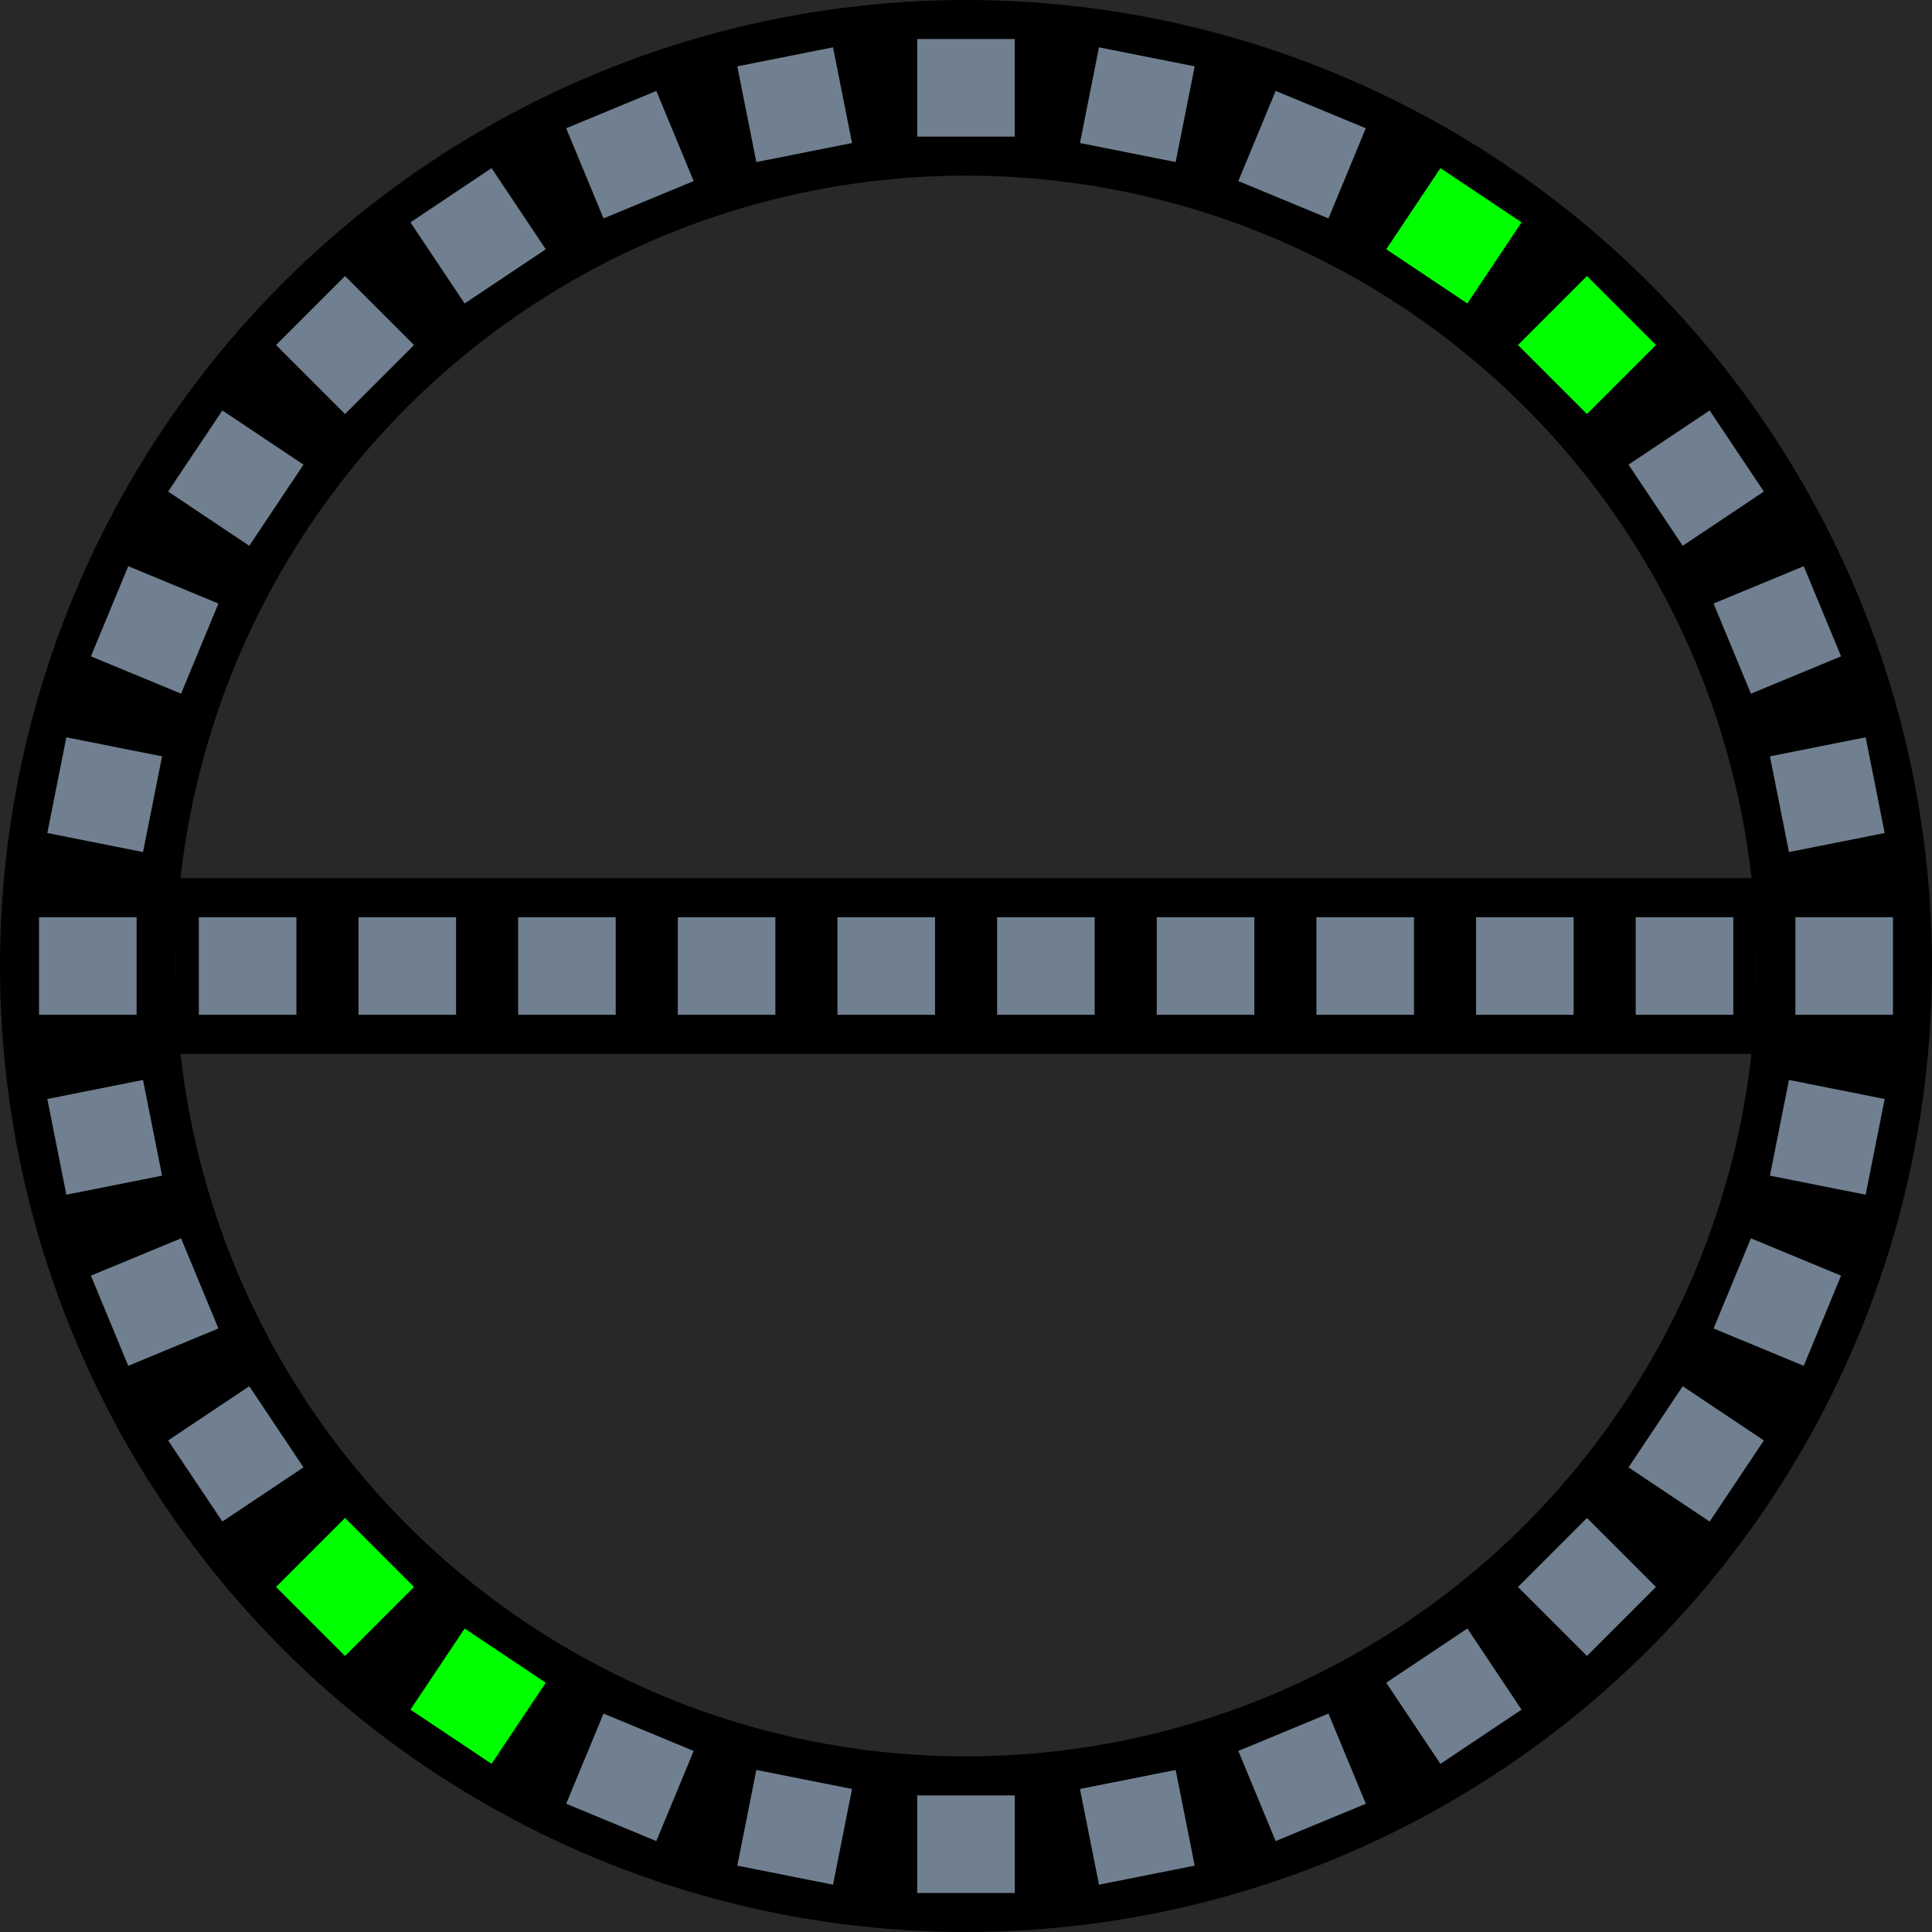 <?xml version="1.0" encoding="UTF-8"?>
<svg xmlns="http://www.w3.org/2000/svg" xmlns:xlink="http://www.w3.org/1999/xlink"
     width="495" height="495" viewBox="-49.5 -49.5 99 99">
<defs>
</defs>
<rect x="-49.5" y="-49.5" width="99" height="99" fill="#282828" />
<circle cx="0" cy="0" r="49.5" fill="black" />
<circle cx="0" cy="0" r="40.5" fill="#282828" />
<rect x="-40.5" y="-4.5" width="81" height="9" fill="black" />
<rect x="42.5" y="-2.5" width="5" height="5" origin="center" fill="slategrey" transform="rotate(-11.25)">
<animate calcMode="discrete" repeatCount="indefinite" attributeName="fill" dur="1.5s" 
values="slategrey;slategrey;slategrey;slategrey;slategrey;slategrey;slategrey;slategrey;slategrey;slategrey;slategrey;lime;lime;slategrey;slategrey;slategrey;
slategrey;slategrey;slategrey;slategrey;slategrey;slategrey;slategrey;slategrey;slategrey;slategrey;slategrey;yellow;yellow;slategrey;slategrey;slategrey" />
</rect>
<rect x="42.5" y="-2.5" width="5" height="5" origin="center" fill="slategrey" transform="rotate(-22.5)">
<animate calcMode="discrete" repeatCount="indefinite" attributeName="fill" dur="1.5s" 
values="slategrey;slategrey;slategrey;slategrey;slategrey;slategrey;slategrey;slategrey;slategrey;slategrey;lime;lime;slategrey;slategrey;slategrey;slategrey;
slategrey;slategrey;slategrey;slategrey;slategrey;slategrey;slategrey;slategrey;slategrey;slategrey;yellow;yellow;slategrey;slategrey;slategrey;slategrey;" />
</rect>
<rect x="42.5" y="-2.5" width="5" height="5" origin="center" fill="slategrey" transform="rotate(-33.75)">
<animate calcMode="discrete" repeatCount="indefinite" attributeName="fill" dur="1.5s" 
values="slategrey;slategrey;slategrey;slategrey;slategrey;slategrey;slategrey;slategrey;slategrey;lime;lime;slategrey;slategrey;slategrey;slategrey;slategrey;
slategrey;slategrey;slategrey;slategrey;slategrey;slategrey;slategrey;slategrey;slategrey;yellow;yellow;slategrey;slategrey;slategrey;slategrey;slategrey;" />
</rect>
<rect x="42.5" y="-2.5" width="5" height="5" origin="center" fill="lime" transform="rotate(-45.0)">
<animate calcMode="discrete" repeatCount="indefinite" attributeName="fill" dur="1.5s" 
values="slategrey;slategrey;slategrey;slategrey;slategrey;slategrey;slategrey;slategrey;lime;lime;slategrey;slategrey;slategrey;slategrey;slategrey;slategrey;
slategrey;slategrey;slategrey;slategrey;slategrey;slategrey;slategrey;slategrey;yellow;yellow;slategrey;slategrey;slategrey;slategrey;slategrey;slategrey;" />
</rect>
<rect x="42.5" y="-2.5" width="5" height="5" origin="center" fill="lime" transform="rotate(-56.25)">
<animate calcMode="discrete" repeatCount="indefinite" attributeName="fill" dur="1.5s" 
values="slategrey;slategrey;slategrey;slategrey;slategrey;slategrey;slategrey;lime;lime;slategrey;slategrey;slategrey;slategrey;slategrey;slategrey;slategrey;
slategrey;slategrey;slategrey;slategrey;slategrey;slategrey;slategrey;yellow;yellow;slategrey;slategrey;slategrey;slategrey;slategrey;slategrey;slategrey;" />
</rect>
<rect x="42.5" y="-2.5" width="5" height="5" origin="center" fill="slategrey" transform="rotate(-67.5)">
<animate calcMode="discrete" repeatCount="indefinite" attributeName="fill" dur="1.5s" 
values="slategrey;slategrey;slategrey;slategrey;slategrey;slategrey;lime;lime;slategrey;slategrey;slategrey;slategrey;slategrey;slategrey;slategrey;slategrey;
slategrey;slategrey;slategrey;slategrey;slategrey;slategrey;yellow;yellow;slategrey;slategrey;slategrey;slategrey;slategrey;slategrey;slategrey;slategrey;" />
</rect>
<rect x="42.5" y="-2.5" width="5" height="5" origin="center" fill="slategrey" transform="rotate(-78.75)">
<animate calcMode="discrete" repeatCount="indefinite" attributeName="fill" dur="1.5s" 
values="slategrey;slategrey;slategrey;slategrey;slategrey;lime;lime;slategrey;slategrey;slategrey;slategrey;slategrey;slategrey;slategrey;slategrey;slategrey;
slategrey;slategrey;slategrey;slategrey;slategrey;yellow;yellow;slategrey;slategrey;slategrey;slategrey;slategrey;slategrey;slategrey;slategrey;slategrey;"/>
</rect>
<rect x="42.5" y="-2.5" width="5" height="5" origin="center" fill="slategrey" transform="rotate(-90.0)">
<animate calcMode="discrete" repeatCount="indefinite" attributeName="fill" dur="1.5s" 
values="slategrey;slategrey;slategrey;slategrey;lime;lime;slategrey;slategrey;slategrey;slategrey;slategrey;slategrey;slategrey;slategrey;slategrey;slategrey;
slategrey;slategrey;slategrey;slategrey;yellow;yellow;slategrey;slategrey;slategrey;slategrey;slategrey;slategrey;slategrey;slategrey;slategrey;slategrey;" />
</rect>
<rect x="42.5" y="-2.5" width="5" height="5" origin="center" fill="slategrey" transform="rotate(-101.25)">
<animate calcMode="discrete" repeatCount="indefinite" attributeName="fill" dur="1.5s" 
values="slategrey;slategrey;slategrey;lime;lime;slategrey;slategrey;slategrey;slategrey;slategrey;slategrey;slategrey;slategrey;slategrey;slategrey;slategrey;
slategrey;slategrey;slategrey;yellow;yellow;slategrey;slategrey;slategrey;slategrey;slategrey;slategrey;slategrey;slategrey;slategrey;slategrey;slategrey;" />
</rect>
<rect x="42.5" y="-2.5" width="5" height="5" origin="center" fill="slategrey" transform="rotate(-112.5)">
<animate calcMode="discrete" repeatCount="indefinite" attributeName="fill" dur="1.5s" 
values="slategrey;slategrey;lime;lime;slategrey;slategrey;slategrey;slategrey;slategrey;slategrey;slategrey;slategrey;slategrey;slategrey;slategrey;slategrey;
slategrey;slategrey;yellow;yellow;slategrey;slategrey;slategrey;slategrey;slategrey;slategrey;slategrey;slategrey;slategrey;slategrey;slategrey;slategrey;" />
</rect>
<rect x="42.5" y="-2.5" width="5" height="5" origin="center" fill="slategrey" transform="rotate(-123.75)">
<animate calcMode="discrete" repeatCount="indefinite" attributeName="fill" dur="1.5s" 
values="slategrey;lime;lime;slategrey;slategrey;slategrey;slategrey;slategrey;slategrey;slategrey;slategrey;slategrey;slategrey;slategrey;slategrey;slategrey;
slategrey;yellow;yellow;slategrey;slategrey;slategrey;slategrey;slategrey;slategrey;slategrey;slategrey;slategrey;slategrey;slategrey;slategrey;slategrey;" />
</rect>
<rect x="42.5" y="-2.5" width="5" height="5" origin="center" fill="slategrey" transform="rotate(-135.0)">
<animate calcMode="discrete" repeatCount="indefinite" attributeName="fill" dur="1.5s" 
values="lime;lime;slategrey;slategrey;slategrey;slategrey;slategrey;slategrey;slategrey;slategrey;slategrey;slategrey;slategrey;slategrey;slategrey;slategrey;
yellow;yellow;slategrey;slategrey;slategrey;slategrey;slategrey;slategrey;slategrey;slategrey;slategrey;slategrey;slategrey;slategrey;slategrey;slategrey;" />
</rect>
<rect x="42.5" y="-2.5" width="5" height="5" origin="center" fill="slategrey" transform="rotate(-146.25)">
<animate calcMode="discrete" repeatCount="indefinite" attributeName="fill" dur="1.5s" 
values="lime;slategrey;slategrey;slategrey;slategrey;slategrey;slategrey;slategrey;slategrey;slategrey;slategrey;slategrey;slategrey;slategrey;slategrey;yellow;
yellow;slategrey;slategrey;slategrey;slategrey;slategrey;slategrey;slategrey;slategrey;slategrey;slategrey;slategrey;slategrey;slategrey;slategrey;lime" />
</rect>
<rect x="42.5" y="-2.5" width="5" height="5" origin="center" fill="slategrey" transform="rotate(-157.5)">
<animate calcMode="discrete" repeatCount="indefinite" attributeName="fill" dur="1.5s" 
values="slategrey;slategrey;slategrey;slategrey;slategrey;slategrey;slategrey;slategrey;slategrey;slategrey;slategrey;slategrey;slategrey;slategrey;yellow;yellow;
slategrey;slategrey;slategrey;slategrey;slategrey;slategrey;slategrey;slategrey;slategrey;slategrey;slategrey;slategrey;slategrey;slategrey;lime;lime;" />
</rect>
<rect x="42.5" y="-2.5" width="5" height="5" origin="center" fill="slategrey" transform="rotate(-168.75)">
<animate calcMode="discrete" repeatCount="indefinite" attributeName="fill" dur="1.5s" 
values="slategrey;slategrey;slategrey;slategrey;slategrey;slategrey;slategrey;slategrey;slategrey;slategrey;slategrey;slategrey;slategrey;yellow;yellow;slategrey;
slategrey;slategrey;slategrey;slategrey;slategrey;slategrey;slategrey;slategrey;slategrey;slategrey;slategrey;slategrey;slategrey;lime;lime;slategrey" />
</rect>
<rect x="42.5" y="-2.5" width="5" height="5" origin="center" fill="slategrey" transform="rotate(-180.0)">
<animate calcMode="discrete" repeatCount="indefinite" attributeName="fill" dur="1.5s" 
values="slategrey;slategrey;slategrey;slategrey;slategrey;slategrey;slategrey;slategrey;slategrey;slategrey;slategrey;slategrey;yellow;yellow;slategrey;slategrey;
slategrey;slategrey;slategrey;slategrey;slategrey;slategrey;slategrey;slategrey;slategrey;slategrey;slategrey;slategrey;lime;lime;slategrey;slategrey" />
</rect>
<rect x="42.5" y="-2.5" width="5" height="5" origin="center" fill="slategrey" transform="rotate(-191.25)">
<animate calcMode="discrete" repeatCount="indefinite" attributeName="fill" dur="1.5s" 
values="slategrey;slategrey;slategrey;slategrey;slategrey;slategrey;slategrey;slategrey;slategrey;slategrey;slategrey;yellow;yellow;slategrey;slategrey;slategrey;
slategrey;slategrey;slategrey;slategrey;slategrey;slategrey;slategrey;slategrey;slategrey;slategrey;slategrey;lime;lime;slategrey;slategrey;slategrey" />
</rect>
<rect x="42.5" y="-2.5" width="5" height="5" origin="center" fill="slategrey" transform="rotate(-202.5)">
<animate calcMode="discrete" repeatCount="indefinite" attributeName="fill" dur="1.5s" 
values="slategrey;slategrey;slategrey;slategrey;slategrey;slategrey;slategrey;slategrey;slategrey;slategrey;yellow;yellow;slategrey;slategrey;slategrey;slategrey;
slategrey;slategrey;slategrey;slategrey;slategrey;slategrey;slategrey;slategrey;slategrey;slategrey;lime;lime;slategrey;slategrey;slategrey;slategrey" />
</rect>
<rect x="42.5" y="-2.5" width="5" height="5" origin="center" fill="slategrey" transform="rotate(-213.75)">
<animate calcMode="discrete" repeatCount="indefinite" attributeName="fill" dur="1.5s" 
values="slategrey;slategrey;slategrey;slategrey;slategrey;slategrey;slategrey;slategrey;slategrey;yellow;yellow;slategrey;slategrey;slategrey;slategrey;slategrey;
slategrey;slategrey;slategrey;slategrey;slategrey;slategrey;slategrey;slategrey;slategrey;lime;lime;slategrey;slategrey;slategrey;slategrey;slategrey" />
</rect>
<rect x="42.5" y="-2.5" width="5" height="5" origin="center" fill="lime" transform="rotate(-225.0)">
<animate calcMode="discrete" repeatCount="indefinite" attributeName="fill" dur="1.5s" 
values="slategrey;slategrey;slategrey;slategrey;slategrey;slategrey;slategrey;slategrey;yellow;yellow;slategrey;slategrey;slategrey;slategrey;slategrey;slategrey;
slategrey;slategrey;slategrey;slategrey;slategrey;slategrey;slategrey;slategrey;lime;lime;slategrey;slategrey;slategrey;slategrey;slategrey;slategrey" />
</rect>
<rect x="42.5" y="-2.5" width="5" height="5" origin="center" fill="lime" transform="rotate(-236.25)">
<animate calcMode="discrete" repeatCount="indefinite" attributeName="fill" dur="1.5s" 
values="slategrey;slategrey;slategrey;slategrey;slategrey;slategrey;slategrey;yellow;yellow;slategrey;slategrey;slategrey;slategrey;slategrey;slategrey;slategrey;
slategrey;slategrey;slategrey;slategrey;slategrey;slategrey;slategrey;lime;lime;slategrey;slategrey;slategrey;slategrey;slategrey;slategrey;slategrey" />
</rect>
<rect x="42.5" y="-2.5" width="5" height="5" origin="center" fill="slategrey" transform="rotate(-247.5)">
<animate calcMode="discrete" repeatCount="indefinite" attributeName="fill" dur="1.5s" 
values="slategrey;slategrey;slategrey;slategrey;slategrey;slategrey;yellow;yellow;slategrey;slategrey;slategrey;slategrey;slategrey;slategrey;slategrey;slategrey;
slategrey;slategrey;slategrey;slategrey;slategrey;slategrey;lime;lime;slategrey;slategrey;slategrey;slategrey;slategrey;slategrey;slategrey;slategrey" />
</rect>
<rect x="42.5" y="-2.5" width="5" height="5" origin="center" fill="slategrey" transform="rotate(-258.75)">
<animate calcMode="discrete" repeatCount="indefinite" attributeName="fill" dur="1.5s" 
values="slategrey;slategrey;slategrey;slategrey;slategrey;yellow;yellow;slategrey;slategrey;slategrey;slategrey;slategrey;slategrey;slategrey;slategrey;slategrey;
slategrey;slategrey;slategrey;slategrey;slategrey;lime;lime;slategrey;slategrey;slategrey;slategrey;slategrey;slategrey;slategrey;slategrey;slategrey" />
</rect>
<rect x="42.5" y="-2.5" width="5" height="5" origin="center" fill="slategrey" transform="rotate(-270.0)">
<animate calcMode="discrete" repeatCount="indefinite" attributeName="fill" dur="1.5s" 
values="slategrey;slategrey;slategrey;slategrey;yellow;yellow;slategrey;slategrey;slategrey;slategrey;slategrey;slategrey;slategrey;slategrey;slategrey;slategrey;
slategrey;slategrey;slategrey;slategrey;lime;lime;slategrey;slategrey;slategrey;slategrey;slategrey;slategrey;slategrey;slategrey;slategrey;slategrey" />
</rect>
<rect x="42.5" y="-2.5" width="5" height="5" origin="center" fill="slategrey" transform="rotate(-281.25)">
<animate calcMode="discrete" repeatCount="indefinite" attributeName="fill" dur="1.5s" 
values="slategrey;slategrey;slategrey;yellow;yellow;slategrey;slategrey;slategrey;slategrey;slategrey;slategrey;slategrey;slategrey;slategrey;slategrey;slategrey;
slategrey;slategrey;slategrey;lime;lime;slategrey;slategrey;slategrey;slategrey;slategrey;slategrey;slategrey;slategrey;slategrey;slategrey;slategrey" />
</rect>
<rect x="42.5" y="-2.5" width="5" height="5" origin="center" fill="slategrey" transform="rotate(-292.5)">
<animate calcMode="discrete" repeatCount="indefinite" attributeName="fill" dur="1.5s" 
values="slategrey;slategrey;yellow;yellow;slategrey;slategrey;slategrey;slategrey;slategrey;slategrey;slategrey;slategrey;slategrey;slategrey;slategrey;slategrey;
slategrey;slategrey;lime;lime;slategrey;slategrey;slategrey;slategrey;slategrey;slategrey;slategrey;slategrey;slategrey;slategrey;slategrey;slategrey" />
</rect>
<rect x="42.5" y="-2.5" width="5" height="5" origin="center" fill="slategrey" transform="rotate(-303.75)">
<animate calcMode="discrete" repeatCount="indefinite" attributeName="fill" dur="1.5s" 
values="slategrey;yellow;yellow;slategrey;slategrey;slategrey;slategrey;slategrey;slategrey;slategrey;slategrey;slategrey;slategrey;slategrey;slategrey;slategrey;
slategrey;lime;lime;slategrey;slategrey;slategrey;slategrey;slategrey;slategrey;slategrey;slategrey;slategrey;slategrey;slategrey;slategrey;slategrey" />
</rect>
<rect x="42.5" y="-2.5" width="5" height="5" origin="center" fill="slategrey" transform="rotate(-315.0)">
<animate calcMode="discrete" repeatCount="indefinite" attributeName="fill" dur="1.5s" 
values="yellow;yellow;slategrey;slategrey;slategrey;slategrey;slategrey;slategrey;slategrey;slategrey;slategrey;slategrey;slategrey;slategrey;slategrey;slategrey;
lime;lime;slategrey;slategrey;slategrey;slategrey;slategrey;slategrey;slategrey;slategrey;slategrey;slategrey;slategrey;slategrey;slategrey;slategrey;" />
</rect>
<rect x="42.5" y="-2.5" width="5" height="5" origin="center" fill="slategrey" transform="rotate(-326.25)">
<animate calcMode="discrete" repeatCount="indefinite" attributeName="fill" dur="1.5s" 
values="yellow;slategrey;slategrey;slategrey;slategrey;slategrey;slategrey;slategrey;slategrey;slategrey;slategrey;slategrey;slategrey;slategrey;slategrey;lime;
lime;slategrey;slategrey;slategrey;slategrey;slategrey;slategrey;slategrey;slategrey;slategrey;slategrey;slategrey;slategrey;slategrey;slategrey;yellow" />
</rect>
<rect x="42.5" y="-2.5" width="5" height="5" origin="center" fill="slategrey" transform="rotate(-337.5)">
<animate calcMode="discrete" repeatCount="indefinite" attributeName="fill" dur="1.5s" 
values="slategrey;slategrey;slategrey;slategrey;slategrey;slategrey;slategrey;slategrey;slategrey;slategrey;slategrey;slategrey;slategrey;slategrey;lime;lime;
slategrey;slategrey;slategrey;slategrey;slategrey;slategrey;slategrey;slategrey;slategrey;slategrey;slategrey;slategrey;slategrey;slategrey;yellow;yellow;" />
</rect>
<rect x="42.5" y="-2.5" width="5" height="5" origin="center" fill="slategrey" transform="rotate(-348.75)">
<animate calcMode="discrete" repeatCount="indefinite" attributeName="fill" dur="1.5s" 
values="slategrey;slategrey;slategrey;slategrey;slategrey;slategrey;slategrey;slategrey;slategrey;slategrey;slategrey;slategrey;slategrey;lime;lime;slategrey;
slategrey;slategrey;slategrey;slategrey;slategrey;slategrey;slategrey;slategrey;slategrey;slategrey;slategrey;slategrey;slategrey;yellow;yellow;slategrey" />
</rect>
<rect x="42.5" y="-2.5" width="5" height="5" origin="center" fill="slategrey" transform="rotate(-360.0)">
<animate calcMode="discrete" repeatCount="indefinite" attributeName="fill" dur="1.5s" 
values="slategrey;slategrey;slategrey;slategrey;slategrey;slategrey;slategrey;slategrey;slategrey;slategrey;slategrey;slategrey;lime;lime;slategrey;slategrey;
slategrey;slategrey;slategrey;slategrey;slategrey;slategrey;slategrey;slategrey;slategrey;slategrey;slategrey;slategrey;yellow;yellow;slategrey;slategrey" />
</rect>
<rect x="34.318" y="-2.5" width="5" height="5" origin="center" fill="slategrey" />
<rect x="26.137" y="-2.5" width="5" height="5" origin="center" fill="slategrey" />
<rect x="17.956" y="-2.5" width="5" height="5" origin="center" fill="slategrey" />
<rect x="9.775" y="-2.5" width="5" height="5" origin="center" fill="slategrey" />
<rect x="1.594" y="-2.5" width="5" height="5" origin="center" fill="slategrey" />
<rect x="-6.587" y="-2.5" width="5" height="5" origin="center" fill="slategrey" />
<rect x="-14.768" y="-2.5" width="5" height="5" origin="center" fill="slategrey" />
<rect x="-22.949" y="-2.5" width="5" height="5" origin="center" fill="slategrey" />
<rect x="-31.13" y="-2.5" width="5" height="5" origin="center" fill="slategrey" />
<rect x="-39.311" y="-2.5" width="5" height="5" origin="center" fill="slategrey" />
</svg>